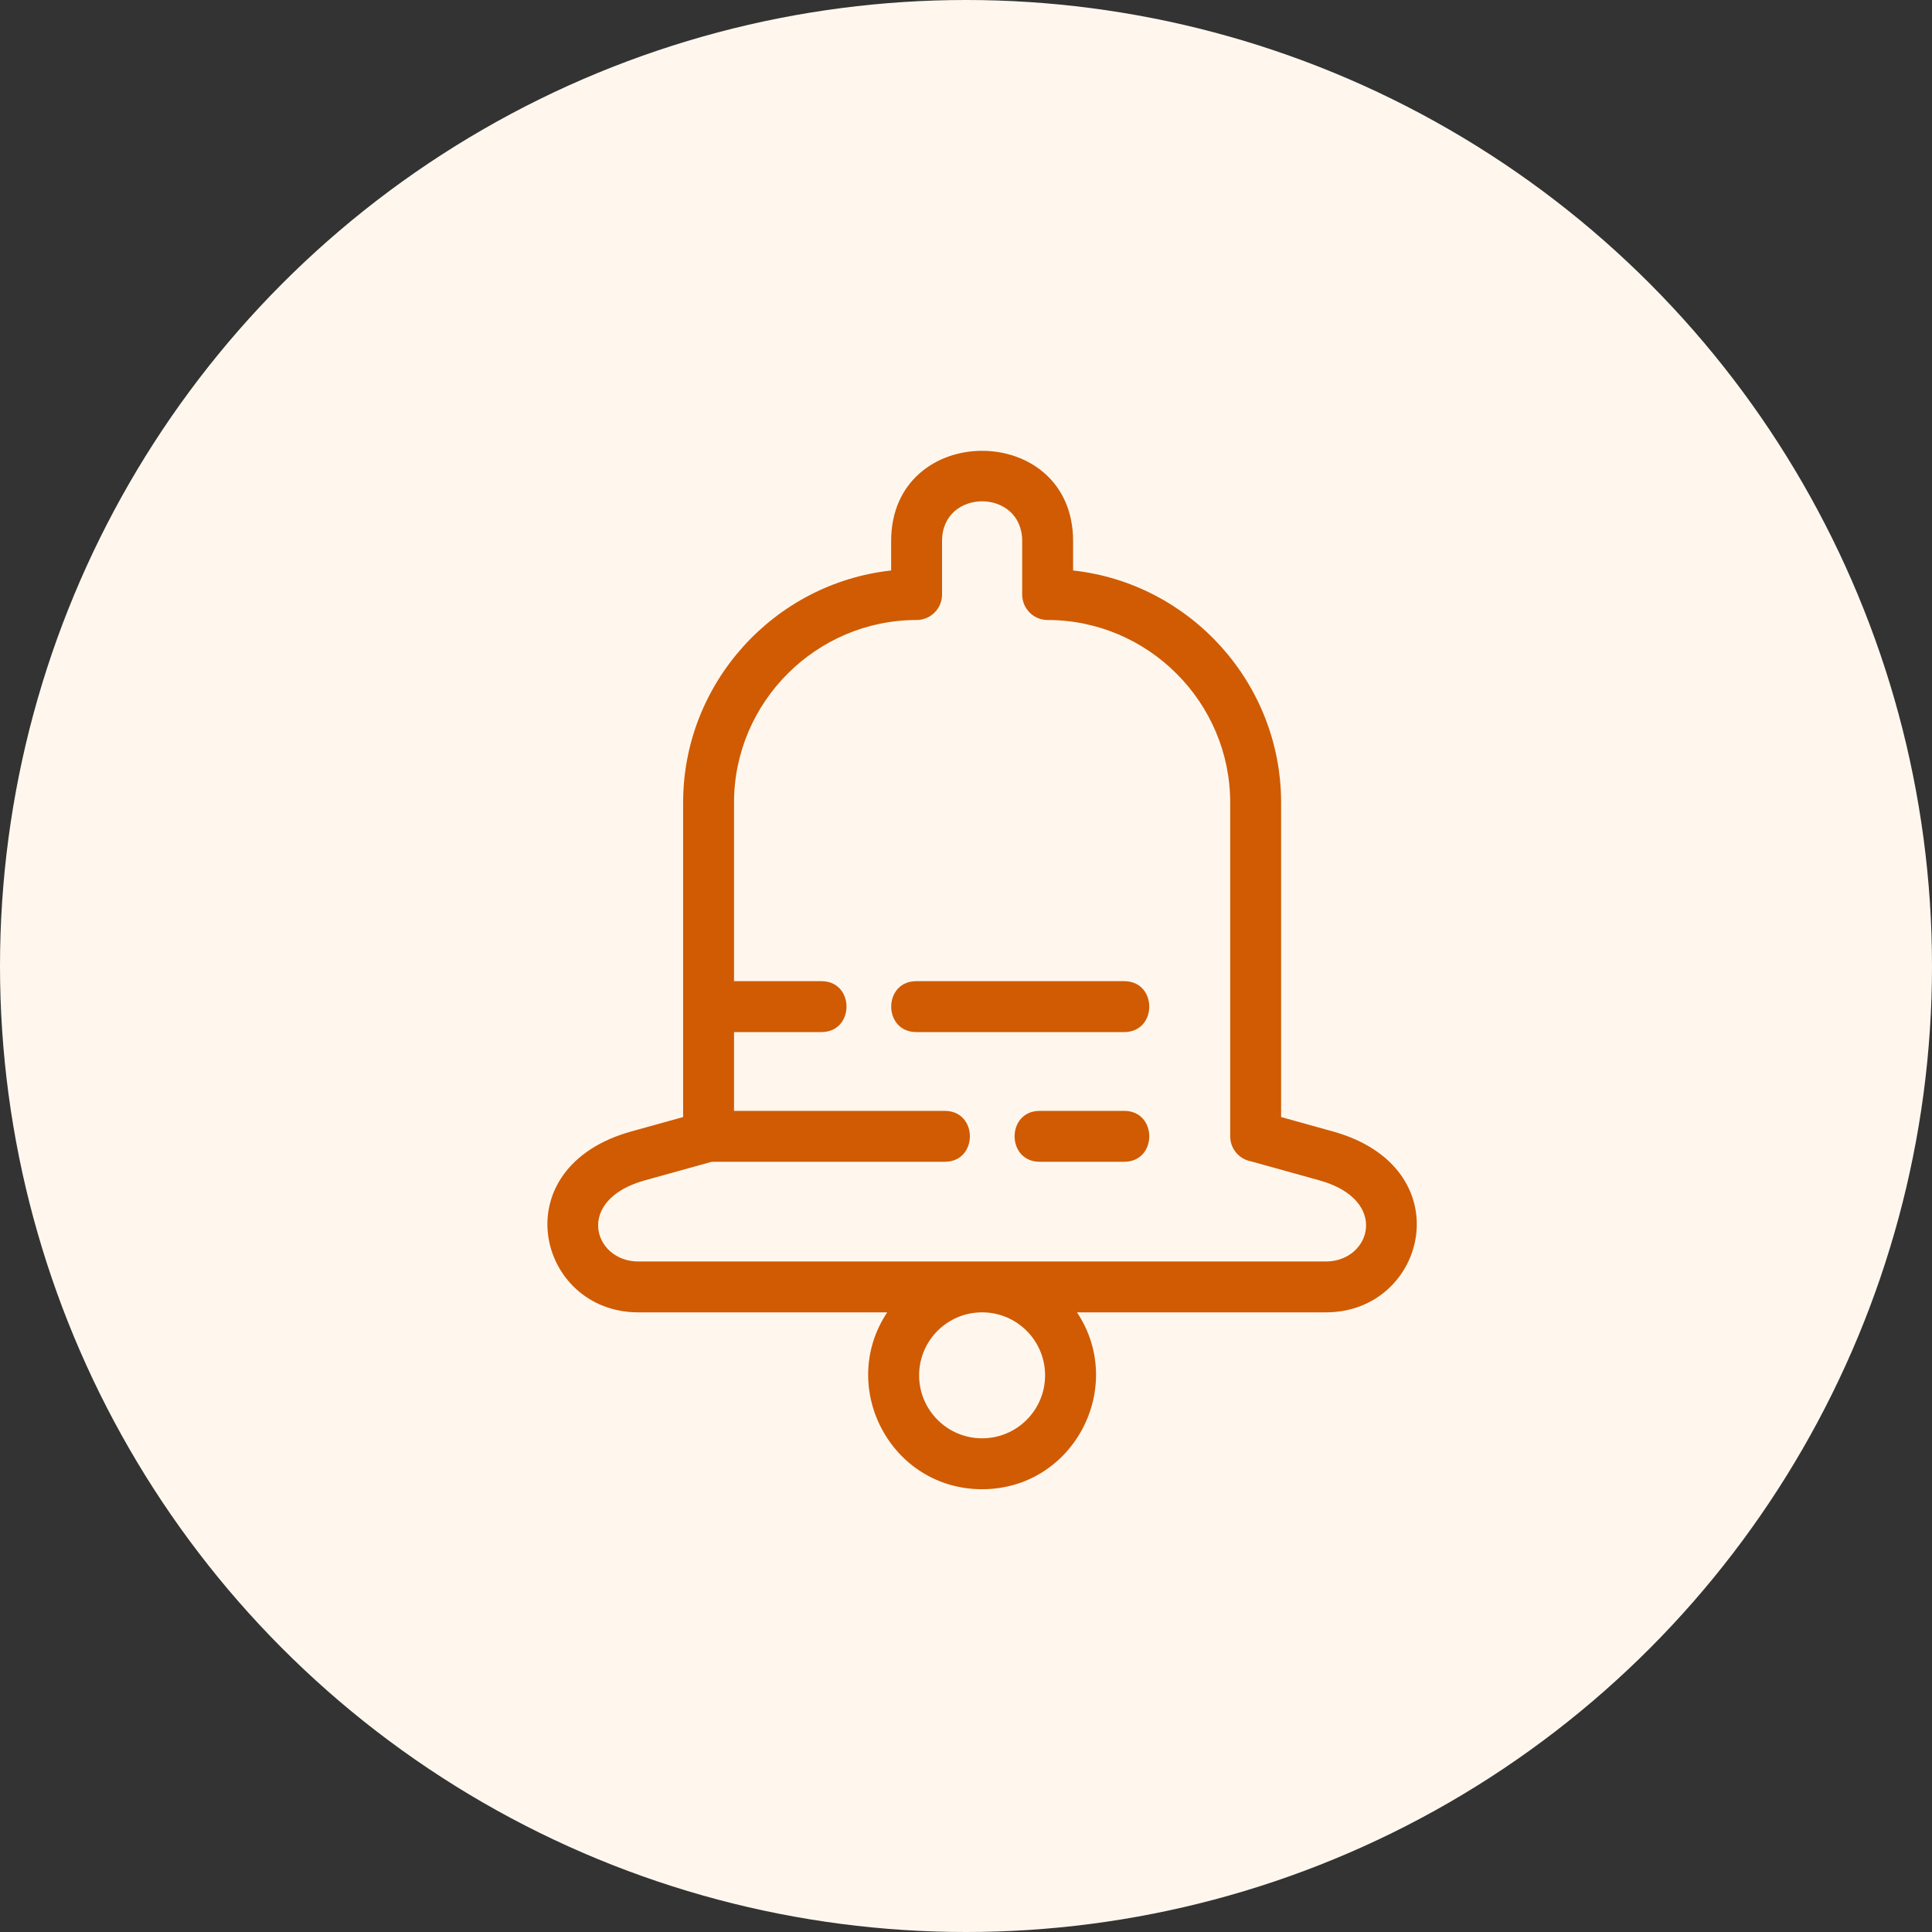 <?xml version="1.0" encoding="UTF-8"?>
<svg width="60px" height="60px" viewBox="0 0 60 60" version="1.1" xmlns="http://www.w3.org/2000/svg" xmlns:xlink="http://www.w3.org/1999/xlink">
    <rect x="0" y="0" width="60" height="60" fill="#333333" stroke="none"/>
    <!-- Generator: Sketch 63.1 (92452) - https://sketch.com -->
    <title>Icon</title>
    <desc>Created with Sketch.</desc>
    <g id="Full-Color-Mockup" stroke="none" stroke-width="1" fill="none" fill-rule="evenodd">
        <g id="Desktop-(-&gt;1170px)-Become-a-Member" transform="translate(-898, -515)">
            <g id="Perks-of-Membership/Selling-on-Marketplace" transform="translate(150, 430)">
                <g id="Perks-of-Membership">
                    <g id="Notifications" transform="translate(706, 85)">
                        <g id="Icon" transform="translate(42, 0)">
                            <circle id="Oval" fill="#FFF7EE" cx="30" cy="30" r="30"></circle>
                            <g id="bell" transform="translate(17, 14)" fill="#D05B03" fill-rule="nonzero">
                                <path d="M16.326,2.803 L16.326,3.717 C19.964,4.116 22.786,7.219 22.786,10.924 L22.786,20.691 L24.391,21.137 C28.436,22.259 27.312,26.756 24.181,26.756 L16.447,26.756 C17.991,29.077 16.34,32.249 13.5,32.249 C10.66,32.249 9.009,29.077 10.553,26.756 L2.819,26.756 C-0.312,26.756 -1.436,22.259 2.609,21.137 L4.215,20.691 L4.215,10.924 C4.215,7.219 7.036,4.116 10.675,3.717 L10.675,2.803 C10.675,-0.934 16.326,-0.934 16.326,2.803 L16.326,2.803 Z M5.796,16.471 L8.509,16.471 C9.549,16.471 9.549,18.052 8.509,18.052 L5.796,18.052 L5.796,20.499 L12.34,20.499 C13.381,20.499 13.381,22.08 12.34,22.08 L5.104,22.08 L3.029,22.656 C0.828,23.267 1.435,25.176 2.819,25.176 C9.94,25.176 17.061,25.176 24.181,25.176 C25.565,25.176 26.173,23.267 23.971,22.656 L21.844,22.065 C21.48,21.995 21.205,21.674 21.205,21.289 L21.205,10.924 C21.205,7.808 18.652,5.255 15.535,5.255 C15.099,5.255 14.745,4.901 14.745,4.464 L14.745,2.803 C14.745,1.157 12.256,1.157 12.256,2.803 L12.256,4.464 C12.256,4.901 11.902,5.255 11.465,5.255 C8.349,5.255 5.796,7.808 5.796,10.924 L5.796,16.471 Z M11.458,18.052 C10.417,18.052 10.417,16.471 11.458,16.471 L17.911,16.471 C18.952,16.471 18.952,18.052 17.911,18.052 L11.458,18.052 L11.458,18.052 Z M15.29,22.08 C14.249,22.08 14.249,20.499 15.29,20.499 L17.911,20.499 C18.952,20.499 18.952,22.08 17.911,22.08 L15.29,22.08 L15.29,22.08 Z M13.5,26.756 C12.42,26.756 11.544,27.632 11.544,28.712 C11.544,29.792 12.42,30.668 13.5,30.668 C14.58,30.668 15.456,29.792 15.456,28.712 C15.456,27.632 14.58,26.756 13.5,26.756 Z" id="Shape"></path>
                            </g>
                        </g>
                    </g>
                </g>
            </g>
        </g>
    </g>
</svg>